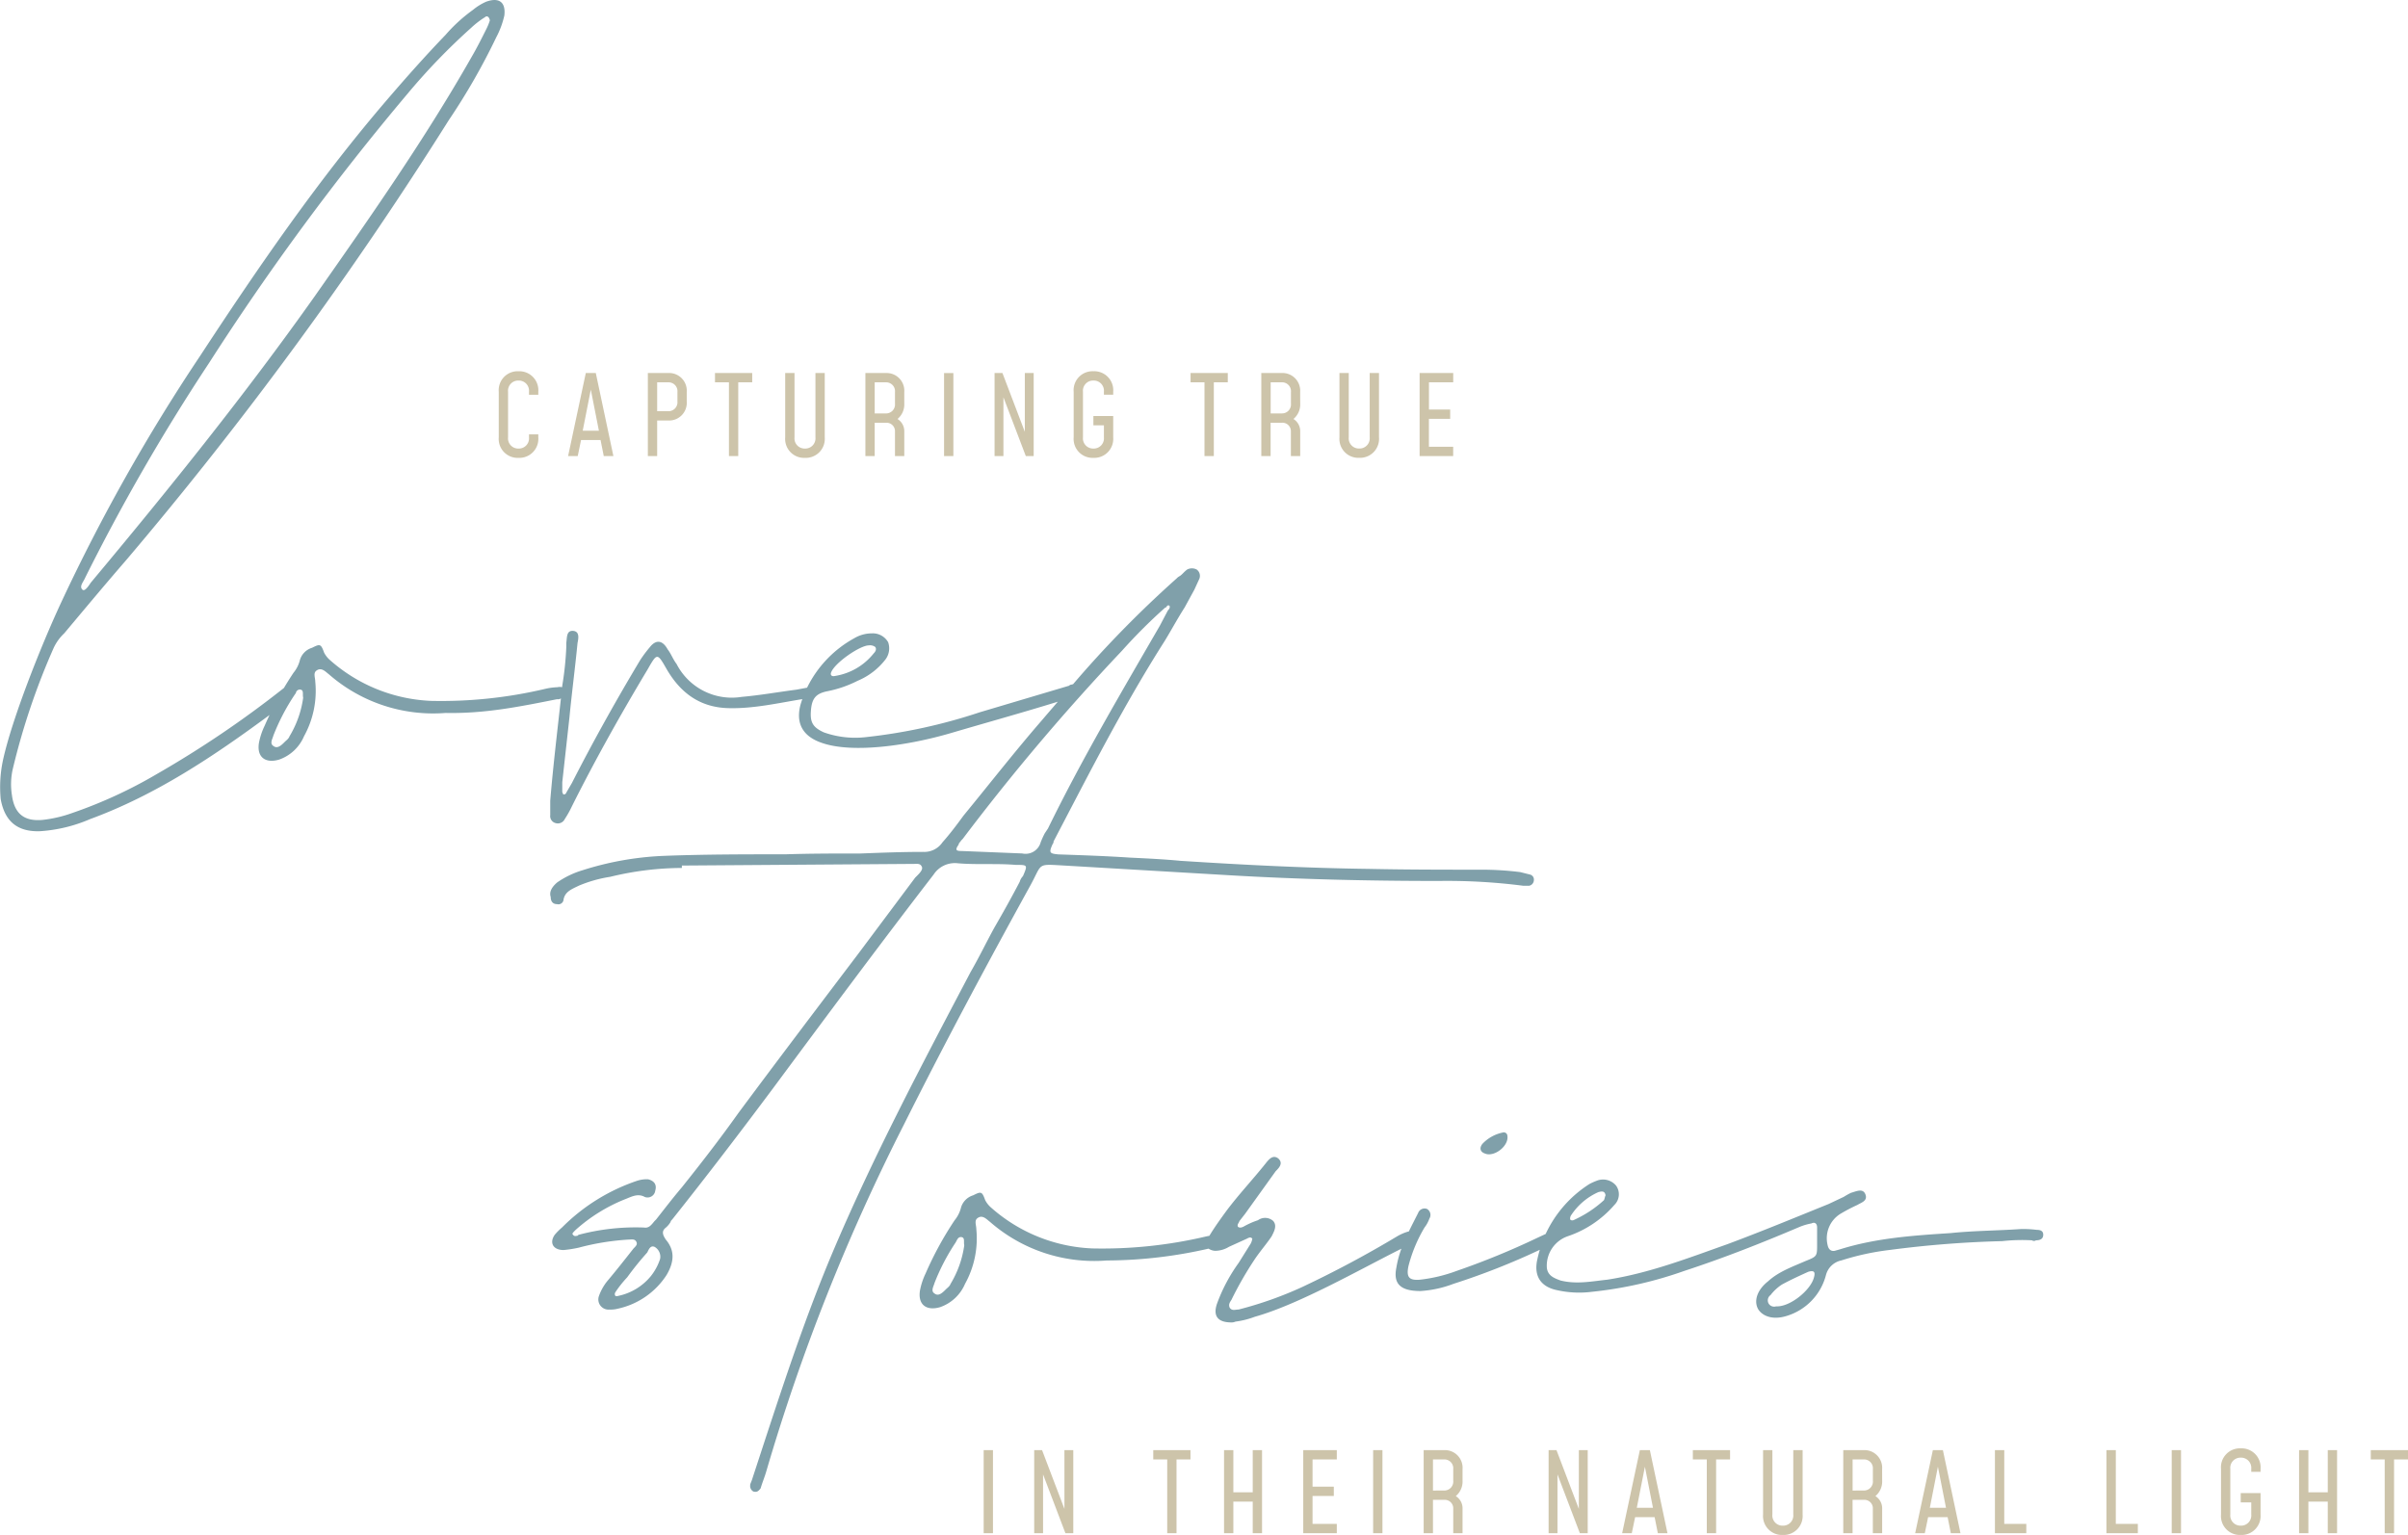<svg xmlns="http://www.w3.org/2000/svg" width="367.297" height="234.182" viewBox="0 0 367.297 234.182">
  <g id="Group_3" data-name="Group 3" transform="translate(0 234.182)">
    <path id="Path_8" data-name="Path 8" d="M234.867-43.505a107.962,107.962,0,0,1-13.164,5.19,17.011,17.011,0,0,1-5.032,1.1c-3.068,0-4.173-1.1-3.682-3.559a15.785,15.785,0,0,1,.769-2.9c-6.479,3.244-15.664,8.508-22.37,10.39a12.926,12.926,0,0,1-2.945.736,1.336,1.336,0,0,1-.614.123c-2.086,0-2.823-.982-2.209-2.823a25.587,25.587,0,0,1,3.314-6.259l1.841-2.946a2.531,2.531,0,0,0,.245-.736c-.245-.368-.613-.123-.859,0l-2.7,1.227a4.138,4.138,0,0,1-2.086.614,2.012,2.012,0,0,1-1.029-.334,70.435,70.435,0,0,1-15.54,1.807,24.154,24.154,0,0,1-17.8-5.891c-.491-.368-1.1-1.1-1.841-.614-.614.368-.245,1.1-.245,1.718a14.3,14.3,0,0,1-1.719,8.346,6.42,6.42,0,0,1-3.8,3.559c-2.087.614-3.437-.368-3.069-2.577a10.623,10.623,0,0,1,.859-2.577,51.924,51.924,0,0,1,4.419-8.1,4.94,4.94,0,0,0,.982-1.964,2.764,2.764,0,0,1,1.841-1.841c1.227-.614,1.35-.614,1.841.736a3.8,3.8,0,0,0,.859,1.1A24.807,24.807,0,0,0,166.6-43.715a68.964,68.964,0,0,0,17.428-1.841c.147-.029.3-.059.442-.087.811-1.345,1.718-2.593,2.626-3.84,1.841-2.455,3.927-4.664,5.891-7.118.491-.614,1.105-1.473,1.964-.859.859.736.122,1.473-.369,1.964l-4.663,6.5-.859,1.1c-.123.368-.369.491-.246.859.246.245.614.123.859,0a12.075,12.075,0,0,1,2.209-.982,1.854,1.854,0,0,1,2.332.123c.614.736.123,1.6-.245,2.332-.737,1.1-1.6,2.086-2.455,3.314a54.092,54.092,0,0,0-3.682,6.382c-.245.368-.491.736-.245,1.227.368.491.859.245,1.35.245a57.059,57.059,0,0,0,9.7-3.437,163.885,163.885,0,0,0,14.482-7.732,7.248,7.248,0,0,1,1.718-.736l.054,0c.456-.944.945-1.877,1.419-2.825a1.045,1.045,0,0,1,1.35-.614,1.05,1.05,0,0,1,.368,1.473,4.78,4.78,0,0,1-.736,1.35,22.225,22.225,0,0,0-2.455,5.891c-.368,1.718.123,2.209,1.718,2.086a23.613,23.613,0,0,0,5.646-1.35,117.186,117.186,0,0,0,12.273-5.032l1.29-.6a18.015,18.015,0,0,1,6.688-7.628,9.7,9.7,0,0,1,1.1-.491,2.589,2.589,0,0,1,2.946.736,2.266,2.266,0,0,1-.246,2.946,16.3,16.3,0,0,1-7.118,4.786,4.748,4.748,0,0,0-3.191,4.787c.123,1.227,1.1,1.6,2.086,1.964,2.455.614,4.787.123,7.119-.123,6.382-.982,12.4-3.314,18.287-5.4,5.277-1.964,10.309-4.05,15.464-6.137l2.332-1.1a11.094,11.094,0,0,1,1.1-.614c.859-.246,1.841-.736,2.209.245s-.613,1.227-1.227,1.6a25.971,25.971,0,0,0-2.577,1.35,4.377,4.377,0,0,0-1.964,4.786c.123.614.491.982,1.1.859l.859-.245c5.523-1.718,11.168-2.086,16.814-2.455,3.559-.368,7.118-.368,10.677-.614a16.451,16.451,0,0,1,2.455.123c.491,0,.982.123.982.736,0,.736-.614.859-1.105.859a.547.547,0,0,1-.613,0,27.7,27.7,0,0,0-4.541.123,162,162,0,0,0-17.183,1.35,39.54,39.54,0,0,0-7.364,1.6,3.058,3.058,0,0,0-2.331,2.209,8.838,8.838,0,0,1-6.014,6.259c-1.964.614-3.56.123-4.3-.982-.736-1.227-.245-2.946,1.473-4.3,1.6-1.473,3.682-2.209,5.646-3.068,1.84-.736,1.84-.736,1.84-2.577v-2.577c0-.614-.368-.859-.859-.614a9.053,9.053,0,0,0-1.718.491c-5.768,2.455-11.659,4.787-17.673,6.75a60.464,60.464,0,0,1-14.114,3.191,15.3,15.3,0,0,1-5.278-.245c-2.454-.491-3.559-2.086-3.068-4.541Q234.634-42.709,234.867-43.505Zm-92.325,6.663c.613.491,1.227-.123,1.718-.614.245-.245.613-.491.736-.859a15.476,15.476,0,0,0,2.087-5.891c-.123-.491.122-1.1-.369-1.227-.613-.123-.736.491-.981.859a32.156,32.156,0,0,0-3.191,6.137C142.419-37.947,141.928-37.211,142.542-36.843Zm97.693-11.291a17.353,17.353,0,0,0,4.419-2.945c.123-.245.123-.491.245-.736-.122-.736-.613-.614-1.1-.491a9.721,9.721,0,0,0-4.173,3.559.918.918,0,0,0-.123.614C239.745-47.888,239.99-48.011,240.235-48.134Zm30.683,13.255c2.087.123,5.278-2.455,5.769-4.418.245-.859,0-1.1-.86-.859-1.35.614-2.7,1.227-4.05,1.964a7.182,7.182,0,0,0-1.718,1.6.98.98,0,0,0-.245,1.35A.989.989,0,0,0,270.918-34.879ZM161.352-127.126c-5.382,1.665-10.845,3.178-16.308,4.785-6.259,1.841-14.973,3.191-19.759,1.472-2.823-.982-3.928-2.945-3.191-5.768.089-.3.184-.594.286-.884-3.795.624-7.515,1.484-11.332,1.375-4.3-.123-7.241-2.332-9.328-5.891-1.473-2.578-1.473-2.578-2.945,0-4.05,6.75-7.978,13.746-11.537,20.864a15.839,15.839,0,0,1-1.1,1.964,1.162,1.162,0,0,1-1.35.613,1.1,1.1,0,0,1-.859-1.227v-2.209c.435-5.226,1.064-10.452,1.629-15.592-.094.041-.188.083-.279.128h-.368c-5.523,1.1-10.923,2.209-16.937,2.086a24.155,24.155,0,0,1-17.8-5.891c-.491-.368-1.1-1.1-1.841-.613-.614.368-.245,1.1-.245,1.718a14.292,14.292,0,0,1-1.718,8.345,6.423,6.423,0,0,1-3.8,3.56c-2.087.613-3.437-.369-3.068-2.578a10.6,10.6,0,0,1,.859-2.577q.362-.833.753-1.652c-8.526,6.3-17.348,12.208-27.386,15.889a23.054,23.054,0,0,1-7.609,1.841c-3.436.122-5.4-1.473-6.014-4.91a19.625,19.625,0,0,1,.368-6.013c1.35-6.137,5.646-17.06,8.837-23.933A282.943,282.943,0,0,1,30.536-179.9c8.837-13.5,18.041-26.878,28.474-39.029,2.945-3.436,5.891-6.75,8.959-9.941a24.386,24.386,0,0,1,4.173-3.805,8.658,8.658,0,0,1,1.964-1.227c1.964-.736,3.068,0,2.823,2.087A13.246,13.246,0,0,1,75.7-228.5a99.028,99.028,0,0,1-7.241,12.642,585.123,585.123,0,0,1-49.215,67.133c-3.191,3.682-6.259,7.364-9.45,11.169a7.29,7.29,0,0,0-1.6,2.209A106.214,106.214,0,0,0,1.94-116.819a10.5,10.5,0,0,0-.123,3.928c.368,2.823,1.841,4.05,4.664,3.8a19.839,19.839,0,0,0,4.664-1.1,70.687,70.687,0,0,0,12.764-5.891A158.325,158.325,0,0,0,43.3-129.214l.012-.013q.7-1.176,1.46-2.319a4.939,4.939,0,0,0,.982-1.964,2.765,2.765,0,0,1,1.841-1.841c1.227-.614,1.35-.614,1.841.736a3.821,3.821,0,0,0,.859,1.105,24.8,24.8,0,0,0,15.464,6.259,68.91,68.91,0,0,0,17.428-1.841,9.529,9.529,0,0,1,1.841-.245,1.592,1.592,0,0,1,.71,0l.026-.244a47.915,47.915,0,0,0,.614-5.891v-.613c.123-.859,0-1.964,1.1-1.841.982.122.736,1.227.614,1.841-.368,3.8-.859,7.486-1.227,11.291l-1.1,9.941v1.473c0,.123.123.245.123.368a.362.362,0,0,0,.491-.245l.859-1.473c3.191-6.259,6.75-12.641,10.432-18.778a20.455,20.455,0,0,1,1.473-1.964c.982-1.227,1.963-.982,2.7.369.491.613.859,1.6,1.35,2.209a9.474,9.474,0,0,0,9.941,5.032c2.823-.246,5.523-.737,8.346-1.1l1.626-.305a17.267,17.267,0,0,1,7.21-7.55,5.26,5.26,0,0,1,2.7-.736,2.689,2.689,0,0,1,2.454,1.35,2.813,2.813,0,0,1-.368,2.577,10.416,10.416,0,0,1-4.3,3.314,17.542,17.542,0,0,1-4.663,1.6c-1.719.368-2.332,1.1-2.455,3.068-.123,1.718.368,2.454,1.964,3.191a14.281,14.281,0,0,0,6.382.736,83.283,83.283,0,0,0,17.428-3.8l13.623-4.051.122-.122c.151-.025.312-.066.475-.106a166.7,166.7,0,0,1,15.8-16.139,1.705,1.705,0,0,1,.491-.369c.369-.245.614-.613,1.1-.981a1.562,1.562,0,0,1,1.473,0,1.187,1.187,0,0,1,.368,1.472l-.736,1.6-1.473,2.7c-1.1,1.718-2.087,3.559-3.069,5.155-5.154,8.1-9.573,16.446-13.991,24.914l-2.945,5.646a.451.451,0,0,1-.123.368c-.614,1.35-.491,1.473.859,1.6,3.559.123,7.241.246,10.923.491,2.577.123,5.155.246,7.732.491,9.573.614,19.146,1.105,28.719,1.228,5.769.122,11.414.122,17.182.122a47.554,47.554,0,0,1,5.892.368l1.472.369a.785.785,0,0,1,.614.859.9.9,0,0,1-.736.859h-.86a90.747,90.747,0,0,0-12.886-.736c-10.678,0-21.233-.246-31.788-.86l-25.037-1.472c-4.663-.246-3.559-.491-5.523,3.068-6.627,12.028-13.132,24.178-19.268,36.451a306.214,306.214,0,0,0-20.987,52.9c-.246.859-.614,1.718-.859,2.577-.369.491-.614.614-1.1.491a.959.959,0,0,1-.491-.982v-.123l.246-.614,2.209-6.75c3.068-9.327,6.136-18.532,9.941-27.614,6.259-14.85,13.746-28.964,21.232-43.2,1.35-2.332,2.455-4.664,3.682-6.873,1.35-2.332,2.578-4.541,3.8-6.873a1.979,1.979,0,0,1,.491-.859c.736-1.718.736-1.718-1.105-1.718-1.473-.123-2.945-.123-4.418-.123s-2.946,0-4.418-.123a3.856,3.856,0,0,0-3.682,1.719C134.2-90.108,126.1-79.185,118-68.262c-5.032,6.75-10.186,13.5-15.464,20.128-.123.123-.245.245-.245.368a3.318,3.318,0,0,1-.859.982c-.491.491-.369.982.122,1.718,1.35,1.6,1.35,3.314.123,5.4a11.823,11.823,0,0,1-7.486,5.155,4.174,4.174,0,0,1-1.227.123,1.549,1.549,0,0,1-1.6-2.086,7.815,7.815,0,0,1,1.227-2.209c1.35-1.6,2.7-3.314,4.05-5.032l.123-.123c.368-.368.491-.614.245-.982s-.736-.245-1.1-.245a37.892,37.892,0,0,0-7.609,1.227,18.186,18.186,0,0,1-2.332.368c-1.6,0-2.209-1.1-1.35-2.332a9.376,9.376,0,0,1,1.1-1.1,29.364,29.364,0,0,1,11.414-7.118,4.791,4.791,0,0,1,1.718-.245c.982.245,1.35.859,1.1,1.718a1.185,1.185,0,0,1-1.6.982c-1.1-.614-2.086,0-3.068.368A25.413,25.413,0,0,0,87.8-46.538l-.123.123c-.123.123-.368.368-.368.491.245.368.368.368.859.245a.12.12,0,0,1,.123-.123,33.89,33.89,0,0,1,9.941-1.1c.736.123,1.1-.368,1.6-.982l.246-.245c1.35-1.718,2.577-3.314,3.927-4.909,2.945-3.682,5.891-7.487,8.591-11.291,6.014-8.1,12.15-16.2,18.287-24.3l8.714-11.659.368-.369c.491-.491.859-.981.614-1.35-.246-.491-.737-.368-1.35-.368h-.614l-34.61.246v.368a46.7,46.7,0,0,0-10.923,1.35,20.3,20.3,0,0,0-4.786,1.35c-.982.491-2.087.859-2.332,2.086a.786.786,0,0,1-.982.736c-.614,0-.982-.368-.982-1.1-.245-.736.123-1.473.982-2.209a13.54,13.54,0,0,1,3.8-1.841,46.937,46.937,0,0,1,12.273-2.209c6.26-.246,12.519-.246,18.778-.246,3.805-.122,7.61-.122,11.414-.122,3.191-.123,6.382-.246,9.573-.246a3.348,3.348,0,0,0,2.946-1.473c1.1-1.227,2.209-2.7,3.191-4.05,3.927-4.786,7.855-9.818,11.9-14.482Q160.107-125.681,161.352-127.126Zm-33.981-3.929a9.413,9.413,0,0,0,5.891-3.437c.245-.245.491-.613.245-.982a1.322,1.322,0,0,0-.981-.245c-1.35,0-5.278,2.7-5.769,4.173C126.635-131.178,126.88-130.933,127.371-131.055ZM94.308-36.474a8.742,8.742,0,0,0,4.909-2.945,8.313,8.313,0,0,0,1.473-2.7,1.733,1.733,0,0,0-.859-1.841c-.614-.245-.859.368-1.1.859a46.184,46.184,0,0,0-3.068,3.8,17.1,17.1,0,0,0-1.841,2.332c0,.123-.123.246,0,.368C93.817-36.474,93.94-36.352,94.308-36.474Zm61.611-67.5a2.391,2.391,0,0,0,2.823-1.719,14.479,14.479,0,0,1,.614-1.35l.491-.736c5.154-10.555,11.168-20.742,17.059-30.928l1.227-2.332c.246-.246.369-.491.246-.737-.246-.122-.368,0-.491.246a.429.429,0,0,0-.246.123,81.277,81.277,0,0,0-6.5,6.5,337.966,337.966,0,0,0-24.3,28.719l-.245.246c-.123.245-.369.368-.369.614-.613.859-.368.981.491.981Zm-143.3-40.212c.368.246.982-.736,1.227-1.1,11.9-14.237,23.564-28.719,34.242-43.815,8.346-11.9,16.691-23.81,23.81-36.328.859-1.473,1.6-2.946,2.332-4.419a8.464,8.464,0,0,0,.491-1.227c-.123-.614-.491-.736-.736-.491a13.386,13.386,0,0,0-2.086,1.6,96.24,96.24,0,0,0-9.819,10.186A391.469,391.469,0,0,0,31.886-178.8a310.611,310.611,0,0,0-18.9,32.769C12.74-145.415,12-144.678,12.617-144.188ZM44.94-128.182c-.015.025-.029.049-.045.072a32.215,32.215,0,0,0-3.191,6.137c-.123.491-.614,1.227,0,1.6.614.491,1.227-.122,1.718-.613.245-.246.614-.491.736-.86a15.448,15.448,0,0,0,2.086-5.891c-.123-.491.123-1.1-.368-1.227a.62.62,0,0,0-.706.362q-.013.063-.03.129A3.217,3.217,0,0,1,44.94-128.182ZM226.49-58.2c-.737-.245-.86-.859-.369-1.473a5.9,5.9,0,0,1,3.069-1.718.551.551,0,0,1,.736.491C230.171-59.3,227.84-57.584,226.49-58.2Z" fill="#80a0aa" fill-rule="evenodd"/>
    <path id="Path_9" data-name="Path 9" d="M82.108-167.91v.456a2.9,2.9,0,0,1-3.024,3.126,2.888,2.888,0,0,1-3.008-3.126v-6.961a2.888,2.888,0,0,1,3.008-3.126,2.9,2.9,0,0,1,3.024,3.126v.456H80.688v-.456a1.554,1.554,0,0,0-1.605-1.707,1.551,1.551,0,0,0-1.588,1.707v6.961a1.551,1.551,0,0,0,1.588,1.707,1.554,1.554,0,0,0,1.605-1.707v-.456Zm8.769-9.361L93.564-164.6h-1.47l-.49-2.45H88.63l-.507,2.45h-1.47l2.7-12.673Zm-1.994,8.8H91.35l-1.233-6.269Zm9.935,3.869v-12.673h3.126a2.7,2.7,0,0,1,2.805,2.907v1.419a2.7,2.7,0,0,1-2.805,2.923h-1.706v5.424Zm1.42-6.843h1.706a1.365,1.365,0,0,0,1.386-1.5v-1.419a1.351,1.351,0,0,0-1.386-1.487h-1.706Zm10.949,6.843v-11.253h-2.129v-1.42h5.677v1.42h-2.129V-164.6ZM125.8-177.271v9.817a2.9,2.9,0,0,1-3.024,3.126,2.888,2.888,0,0,1-3.008-3.126v-9.817h1.42v9.817a1.55,1.55,0,0,0,1.588,1.707,1.554,1.554,0,0,0,1.605-1.707v-9.817Zm12.132,4.664a2.88,2.88,0,0,1-1.031,2.348,2.2,2.2,0,0,1,1.031,1.944v3.717h-1.419v-3.717a1.291,1.291,0,0,0-1.386-1.369h-1.706v5.086H132v-12.673h3.126a2.7,2.7,0,0,1,2.805,2.907Zm-2.805,1.5a1.365,1.365,0,0,0,1.386-1.5v-1.757a1.351,1.351,0,0,0-1.386-1.487h-1.706v4.748ZM144-164.6h1.419V-177.27H144Zm12.318-12.673h1.351V-164.6h-1.2l-3.414-8.972v8.972h-1.351v-12.673h1.2l3.414,8.972Zm10.459,12.943a2.888,2.888,0,0,1-3.008-3.126v-6.961a2.888,2.888,0,0,1,3.008-3.126,2.9,2.9,0,0,1,3.024,3.126v.456h-1.419v-.456a1.554,1.554,0,0,0-1.605-1.707,1.551,1.551,0,0,0-1.589,1.707v6.961a1.551,1.551,0,0,0,1.589,1.707,1.554,1.554,0,0,0,1.605-1.707v-1.841h-1.605v-1.42H169.8v3.261A2.9,2.9,0,0,1,166.777-164.328Zm16.947-.27v-11.253H181.6v-1.42h5.677v1.42h-2.129V-164.6Zm14.6-8.009a2.88,2.88,0,0,1-1.03,2.348,2.194,2.194,0,0,1,1.03,1.944v3.717H196.9v-3.717a1.291,1.291,0,0,0-1.385-1.369h-1.707v5.086h-1.419v-12.673h3.126a2.7,2.7,0,0,1,2.8,2.907Zm-2.8,1.5a1.365,1.365,0,0,0,1.385-1.5v-1.757a1.35,1.35,0,0,0-1.385-1.487h-1.707v4.748Zm14.818-6.168v9.817a2.9,2.9,0,0,1-3.025,3.126,2.888,2.888,0,0,1-3.007-3.126v-9.817h1.419v9.817a1.55,1.55,0,0,0,1.588,1.707,1.555,1.555,0,0,0,1.606-1.707v-9.817Zm11.321,0v1.42h-3.7v4.156H221.2v1.42h-3.244v4.258h3.7v1.419h-5.12v-12.673ZM150.041-.27h1.419V-12.943h-1.419Zm12.317-12.672h1.352V-.27h-1.2L159.1-9.242V-.27h-1.352V-12.943h1.2l3.413,8.972ZM178.038-.27V-11.524h-2.129v-1.419h5.677v1.419h-2.129V-.27Zm8.668,0V-12.943h1.419v6.438h2.957v-6.438h1.42V-.27h-1.42V-5.086h-2.957V-.27Zm17.2-12.672v1.419h-3.7v4.157h3.244v1.419h-3.244V-1.69h3.7V-.27h-5.12V-12.943ZM209.449-.27h1.419V-12.943h-1.419Zm13.636-8.009a2.883,2.883,0,0,1-1.031,2.349,2.193,2.193,0,0,1,1.031,1.943V-.27h-1.42V-3.988a1.291,1.291,0,0,0-1.385-1.369h-1.707V-.27h-1.419V-12.943h3.126a2.7,2.7,0,0,1,2.805,2.906Zm-2.805,1.5a1.364,1.364,0,0,0,1.385-1.5v-1.757a1.35,1.35,0,0,0-1.385-1.487h-1.707v4.748Zm20.546-6.167h1.352V-.27h-1.2l-3.413-8.972V-.27h-1.352V-12.943h1.2l3.413,8.972Zm10.831,0L254.343-.27h-1.47l-.49-2.45h-2.974L248.9-.27h-1.47l2.7-12.672Zm-1.994,8.8h2.467L250.9-10.408ZM260.341-.27V-11.524h-2.128v-1.419h5.677v1.419h-2.129V-.27Zm14.616-12.672v9.817A2.9,2.9,0,0,1,271.933,0a2.888,2.888,0,0,1-3.008-3.126v-9.817h1.419v9.817a1.55,1.55,0,0,0,1.589,1.707,1.554,1.554,0,0,0,1.6-1.707v-9.817Zm12.132,4.663a2.883,2.883,0,0,1-1.031,2.349,2.193,2.193,0,0,1,1.031,1.943V-.27h-1.42V-3.988a1.29,1.29,0,0,0-1.385-1.369h-1.707V-.27h-1.419V-12.943h3.126a2.7,2.7,0,0,1,2.8,2.906Zm-2.8,1.5a1.364,1.364,0,0,0,1.385-1.5v-1.757a1.35,1.35,0,0,0-1.385-1.487h-1.707v4.748Zm12.064-6.167L299.035-.27h-1.47l-.49-2.45H294.1l-.507,2.45h-1.47l2.7-12.672Zm-1.994,8.8h2.467l-1.233-6.269Zm11.355-8.8V-1.69h3.362V-.27H304.29V-12.943Zm17.015,0V-1.69h3.362V-.27H321.3V-12.943ZM331.256-.27h1.419V-12.943h-1.419ZM341.783,0a2.888,2.888,0,0,1-3.008-3.126v-6.961a2.888,2.888,0,0,1,3.008-3.126,2.9,2.9,0,0,1,3.025,3.126v.456h-1.42v-.456a1.554,1.554,0,0,0-1.605-1.707,1.55,1.55,0,0,0-1.588,1.707v6.961a1.55,1.55,0,0,0,1.588,1.707,1.554,1.554,0,0,0,1.605-1.707V-4.968h-1.605V-6.387h3.025v3.261A2.9,2.9,0,0,1,341.783,0Zm8.9-.27V-12.943h1.419v6.438h2.957v-6.438h1.419V-.27h-1.419V-5.086h-2.957V-.27Zm13.061,0V-11.524H361.62v-1.419H367.3v1.419h-2.129V-.27Z" fill="#cdc4aa" fill-rule="evenodd"/>
  </g>
</svg>
